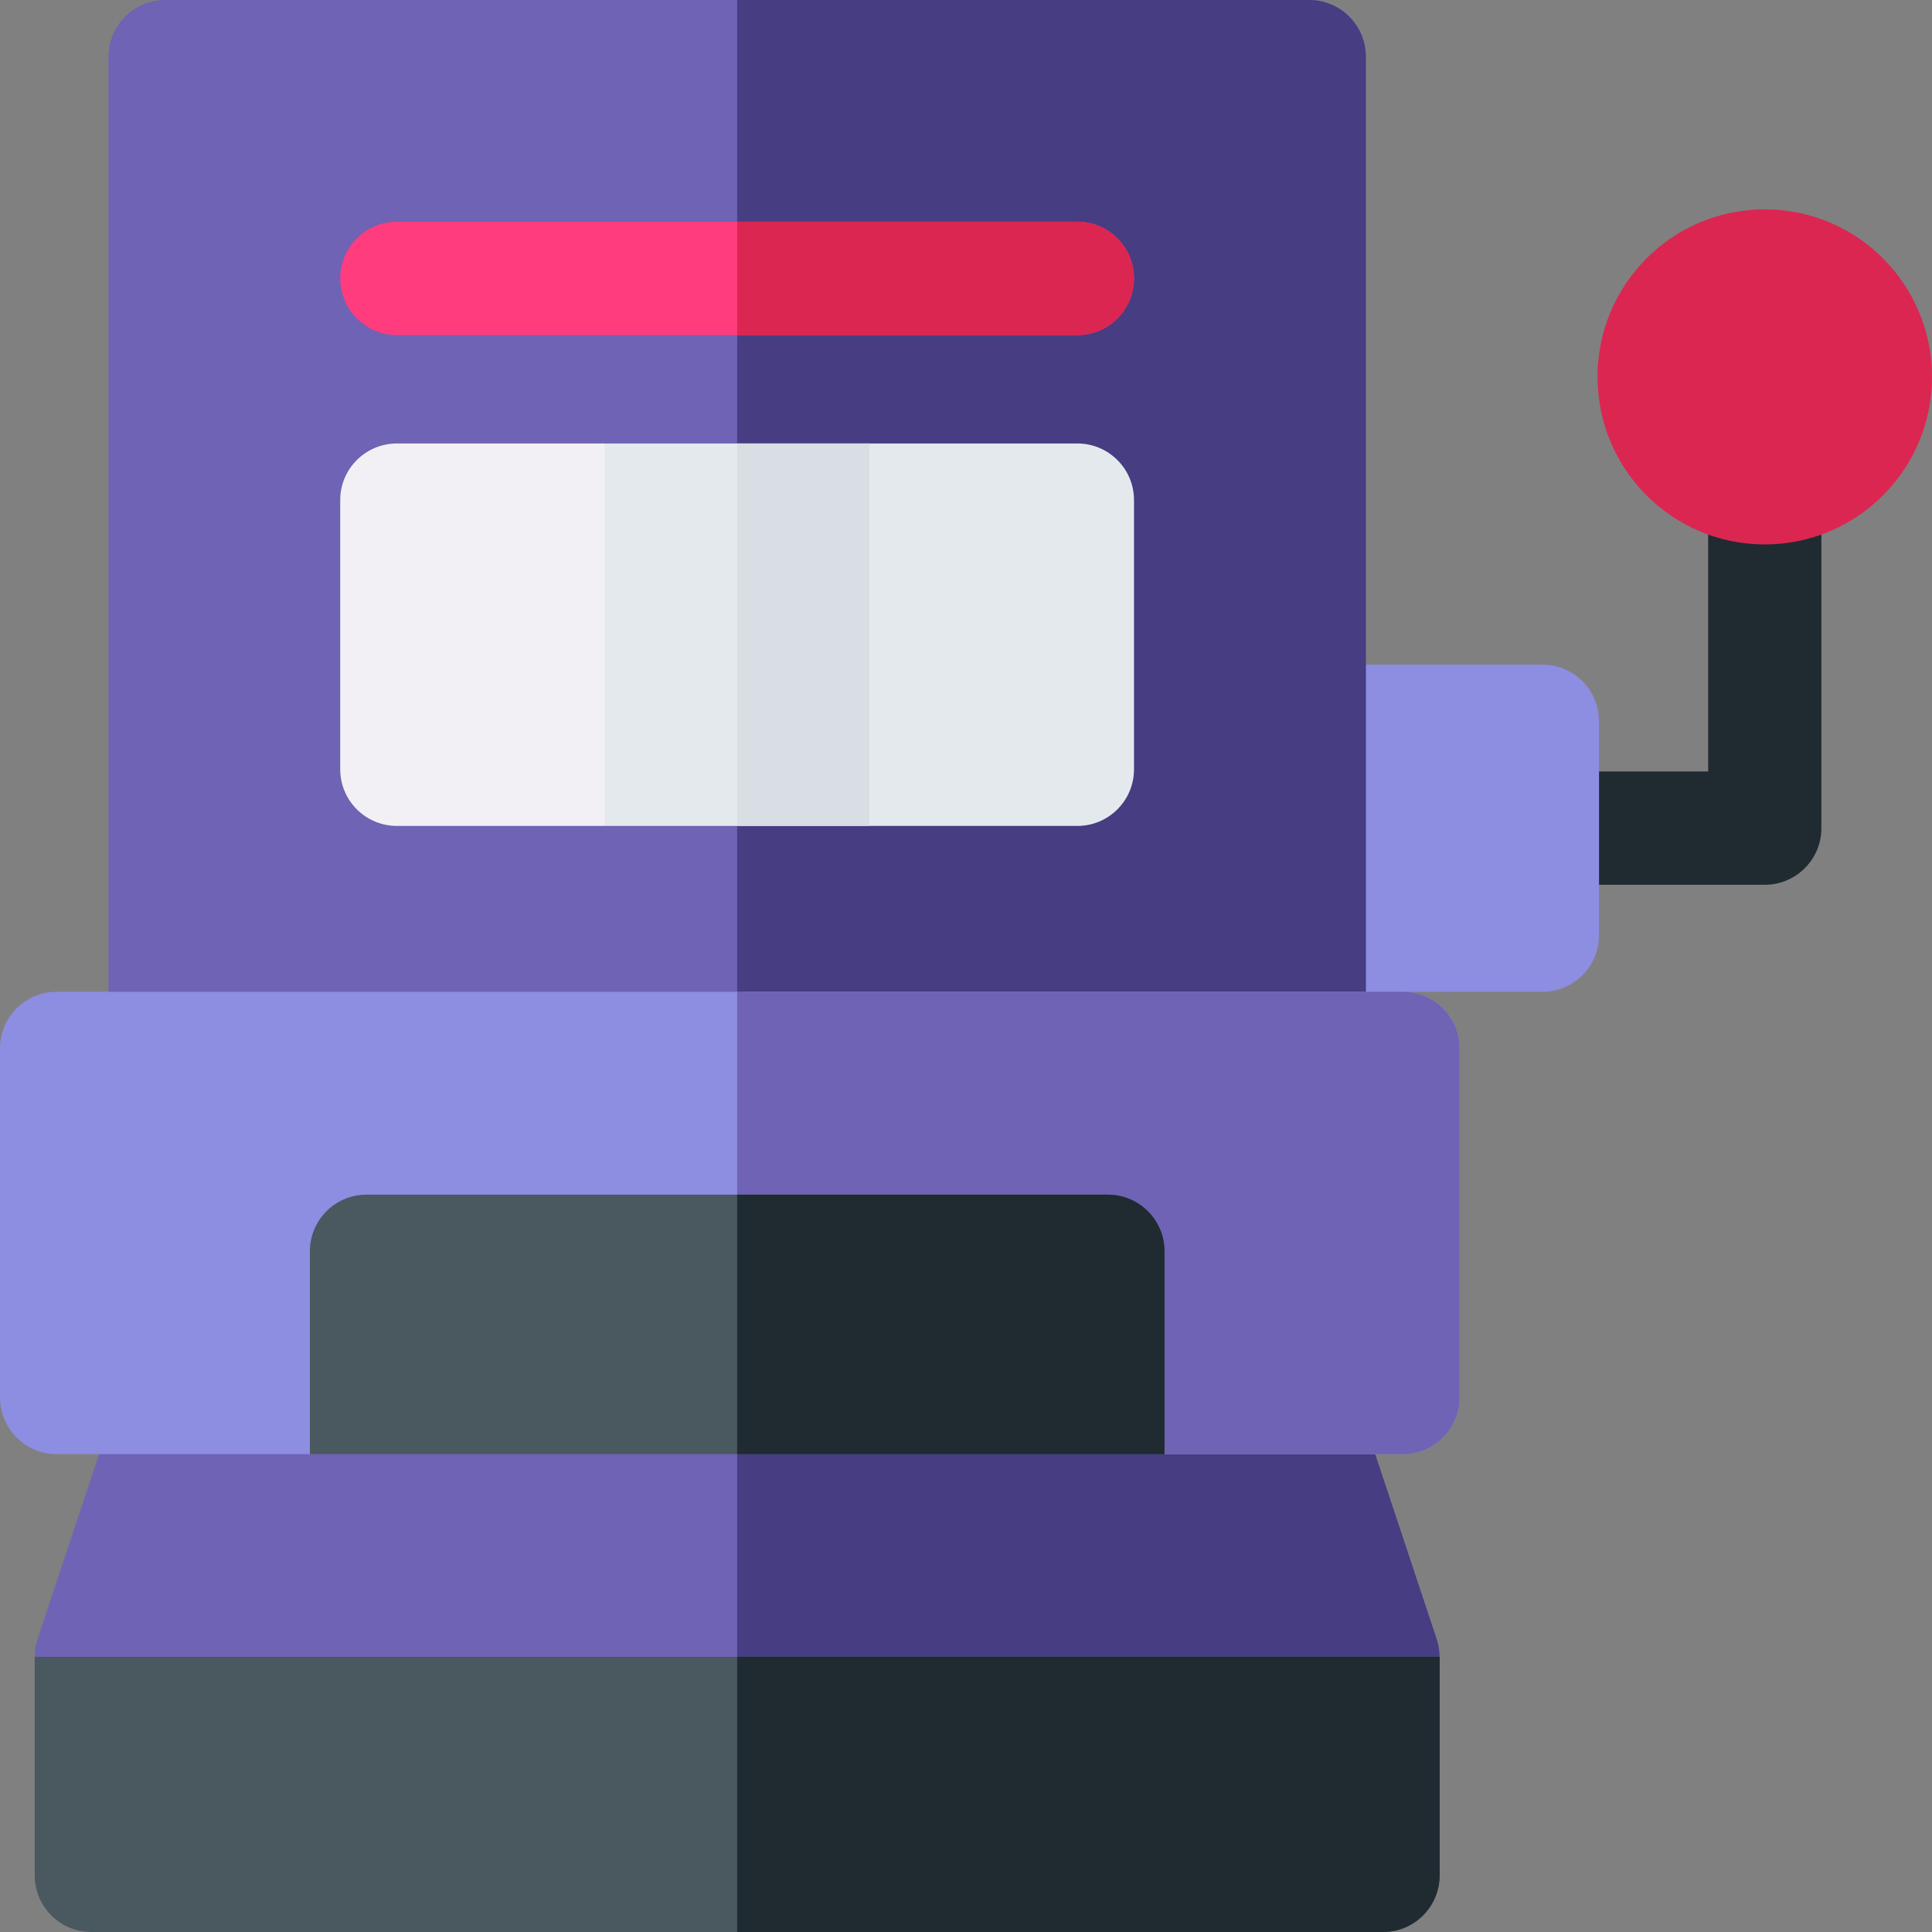 <?xml version="1.0" encoding="UTF-8"?>
<svg xmlns="http://www.w3.org/2000/svg" xmlns:xlink="http://www.w3.org/1999/xlink" width="50px" height="50px" viewBox="0 0 50 50" version="1.1">
<rect x="0" y="0" width="50" height="50" fill="#808080" stroke="none"/>
<g id="surface1">
<path style=" stroke:none;fill-rule:nonzero;fill:rgb(43.137%,38.824%,70.588%);fill-opacity:1;" d="M 37.18 42.418 L 35.27 36.68 C 35.07 36.078 34.512 35.676 33.883 35.676 L 4.273 35.676 C 3.645 35.676 3.082 36.078 2.883 36.68 L 0.973 42.418 C 0.824 42.863 0.902 43.355 1.176 43.738 C 1.449 44.121 1.895 44.348 2.363 44.348 L 35.793 44.348 C 36.262 44.348 36.703 44.121 36.98 43.738 C 37.254 43.355 37.328 42.863 37.18 42.418 Z M 37.18 42.418 "/>
<path style=" stroke:none;fill-rule:nonzero;fill:rgb(27.451%,23.922%,50.98%);fill-opacity:1;" d="M 35.273 36.68 C 35.07 36.078 34.512 35.676 33.883 35.676 L 19.078 35.676 L 19.078 44.348 L 35.793 44.348 C 36.262 44.348 36.703 44.121 36.98 43.738 C 37.254 43.355 37.328 42.863 37.18 42.418 Z M 35.273 36.68 "/>
<path style=" stroke:none;fill-rule:nonzero;fill:rgb(29.02%,34.51%,37.647%);fill-opacity:1;" d="M 0.898 42.879 L 0.898 48.531 C 0.898 49.344 1.555 50 2.363 50 L 35.793 50 C 36.602 50 37.258 49.344 37.258 48.531 L 37.258 42.879 Z M 0.898 42.879 "/>
<path style=" stroke:none;fill-rule:nonzero;fill:rgb(12.549%,16.471%,19.216%);fill-opacity:1;" d="M 19.078 50 L 35.793 50 C 36.602 50 37.258 49.344 37.258 48.531 L 37.258 42.879 L 19.078 42.879 Z M 19.078 50 "/>
<path style=" stroke:none;fill-rule:nonzero;fill:rgb(12.549%,16.471%,19.216%);fill-opacity:1;" d="M 45.672 22.898 L 39.918 22.898 C 39.109 22.898 38.453 22.242 38.453 21.434 C 38.453 20.621 39.109 19.965 39.918 19.965 L 44.207 19.965 L 44.207 12.625 C 44.207 11.812 44.863 11.156 45.672 11.156 C 46.48 11.156 47.137 11.812 47.137 12.625 L 47.137 21.434 C 47.137 22.242 46.48 22.898 45.672 22.898 Z M 45.672 22.898 "/>
<path style=" stroke:none;fill-rule:nonzero;fill:rgb(55.294%,55.294%,88.627%);fill-opacity:1;" d="M 39.918 17.199 L 33.883 17.199 C 33.074 17.199 32.418 17.855 32.418 18.668 L 32.418 24.199 L 33.883 26.645 L 36.309 25.668 L 39.918 25.668 C 40.727 25.668 41.383 25.012 41.383 24.199 L 41.383 18.668 C 41.383 17.855 40.727 17.199 39.918 17.199 Z M 39.918 17.199 "/>
<path style=" stroke:none;fill-rule:nonzero;fill:rgb(43.137%,38.824%,70.588%);fill-opacity:1;" d="M 33.883 0 L 4.273 0 C 3.465 0 2.809 0.656 2.809 1.469 L 2.809 26.645 C 2.809 27.457 3.465 28.113 4.273 28.113 L 33.883 28.113 C 34.691 28.113 35.348 27.457 35.348 26.645 L 35.348 1.469 C 35.348 0.656 34.691 0 33.883 0 Z M 33.883 0 "/>
<path style=" stroke:none;fill-rule:nonzero;fill:rgb(27.451%,23.922%,50.98%);fill-opacity:1;" d="M 33.883 0 L 19.078 0 L 19.078 28.113 L 33.883 28.113 C 34.691 28.113 35.348 27.457 35.348 26.645 L 35.348 1.469 C 35.348 0.656 34.691 0 33.883 0 Z M 33.883 0 "/>
<path style=" stroke:none;fill-rule:nonzero;fill:rgb(55.294%,55.294%,88.627%);fill-opacity:1;" d="M 36.309 25.668 L 1.465 25.668 C 0.656 25.668 0 26.324 0 27.133 L 0 36.164 C 0 36.977 0.656 37.633 1.465 37.633 L 8.02 37.633 L 18.887 34.699 L 30.137 37.633 L 36.309 37.633 C 37.117 37.633 37.773 36.977 37.773 36.164 L 37.773 27.133 C 37.773 26.324 37.117 25.668 36.309 25.668 Z M 36.309 25.668 "/>
<path style=" stroke:none;fill-rule:nonzero;fill:rgb(43.137%,38.824%,70.588%);fill-opacity:1;" d="M 36.309 25.668 L 19.078 25.668 L 19.078 34.777 L 30.137 37.633 L 36.309 37.633 C 37.117 37.633 37.773 36.977 37.773 36.164 L 37.773 27.133 C 37.773 26.324 37.117 25.668 36.309 25.668 Z M 36.309 25.668 "/>
<path style=" stroke:none;fill-rule:nonzero;fill:rgb(100%,23.529%,49.02%);fill-opacity:1;" d="M 27.883 8.672 L 10.27 8.672 C 9.461 8.672 8.805 8.016 8.805 7.203 C 8.805 6.395 9.461 5.738 10.27 5.738 L 27.883 5.738 C 28.691 5.738 29.348 6.395 29.348 7.203 C 29.348 8.016 28.691 8.672 27.883 8.672 Z M 27.883 8.672 "/>
<path style=" stroke:none;fill-rule:nonzero;fill:rgb(85.882%,14.902%,31.765%);fill-opacity:1;" d="M 50 9.754 C 50 7.359 48.062 5.418 45.672 5.418 C 43.281 5.418 41.344 7.359 41.344 9.754 C 41.344 12.148 43.281 14.09 45.672 14.09 C 48.062 14.09 50 12.148 50 9.754 Z M 50 9.754 "/>
<path style=" stroke:none;fill-rule:nonzero;fill:rgb(89.412%,91.373%,92.941%);fill-opacity:1;" d="M 22.5 11.477 L 15.652 11.477 L 13.699 16.426 L 15.652 21.375 L 22.5 21.375 L 24.453 16.426 Z M 22.5 11.477 "/>
<path style=" stroke:none;fill-rule:nonzero;fill:rgb(85.098%,87.059%,89.804%);fill-opacity:1;" d="M 19.078 11.477 L 19.078 21.375 L 22.5 21.375 L 24.453 16.426 L 22.5 11.477 Z M 19.078 11.477 "/>
<path style=" stroke:none;fill-rule:nonzero;fill:rgb(85.882%,14.902%,31.765%);fill-opacity:1;" d="M 27.883 5.738 L 19.078 5.738 L 19.078 8.672 L 27.883 8.672 C 28.691 8.672 29.348 8.016 29.348 7.203 C 29.348 6.395 28.691 5.738 27.883 5.738 Z M 27.883 5.738 "/>
<path style=" stroke:none;fill-rule:nonzero;fill:rgb(94.902%,94.118%,95.686%);fill-opacity:1;" d="M 15.652 11.477 L 10.273 11.477 C 9.461 11.477 8.805 12.133 8.805 12.941 L 8.805 19.91 C 8.805 20.719 9.461 21.375 10.273 21.375 L 15.652 21.375 Z M 15.652 11.477 "/>
<path style=" stroke:none;fill-rule:nonzero;fill:rgb(89.412%,91.373%,92.941%);fill-opacity:1;" d="M 27.883 11.477 L 22.5 11.477 L 22.5 21.375 L 27.883 21.375 C 28.691 21.375 29.348 20.719 29.348 19.91 L 29.348 12.941 C 29.348 12.133 28.691 11.477 27.883 11.477 Z M 27.883 11.477 "/>
<path style=" stroke:none;fill-rule:nonzero;fill:rgb(29.02%,34.51%,37.647%);fill-opacity:1;" d="M 28.672 30.918 L 9.484 30.918 C 8.676 30.918 8.02 31.574 8.02 32.383 L 8.02 37.633 L 30.137 37.633 L 30.137 32.383 C 30.137 31.574 29.48 30.918 28.672 30.918 Z M 28.672 30.918 "/>
<path style=" stroke:none;fill-rule:nonzero;fill:rgb(12.549%,16.471%,19.216%);fill-opacity:1;" d="M 28.672 30.918 L 19.078 30.918 L 19.078 37.633 L 30.137 37.633 L 30.137 32.383 C 30.137 31.574 29.48 30.918 28.672 30.918 Z M 28.672 30.918 "/>
</g>
</svg>
